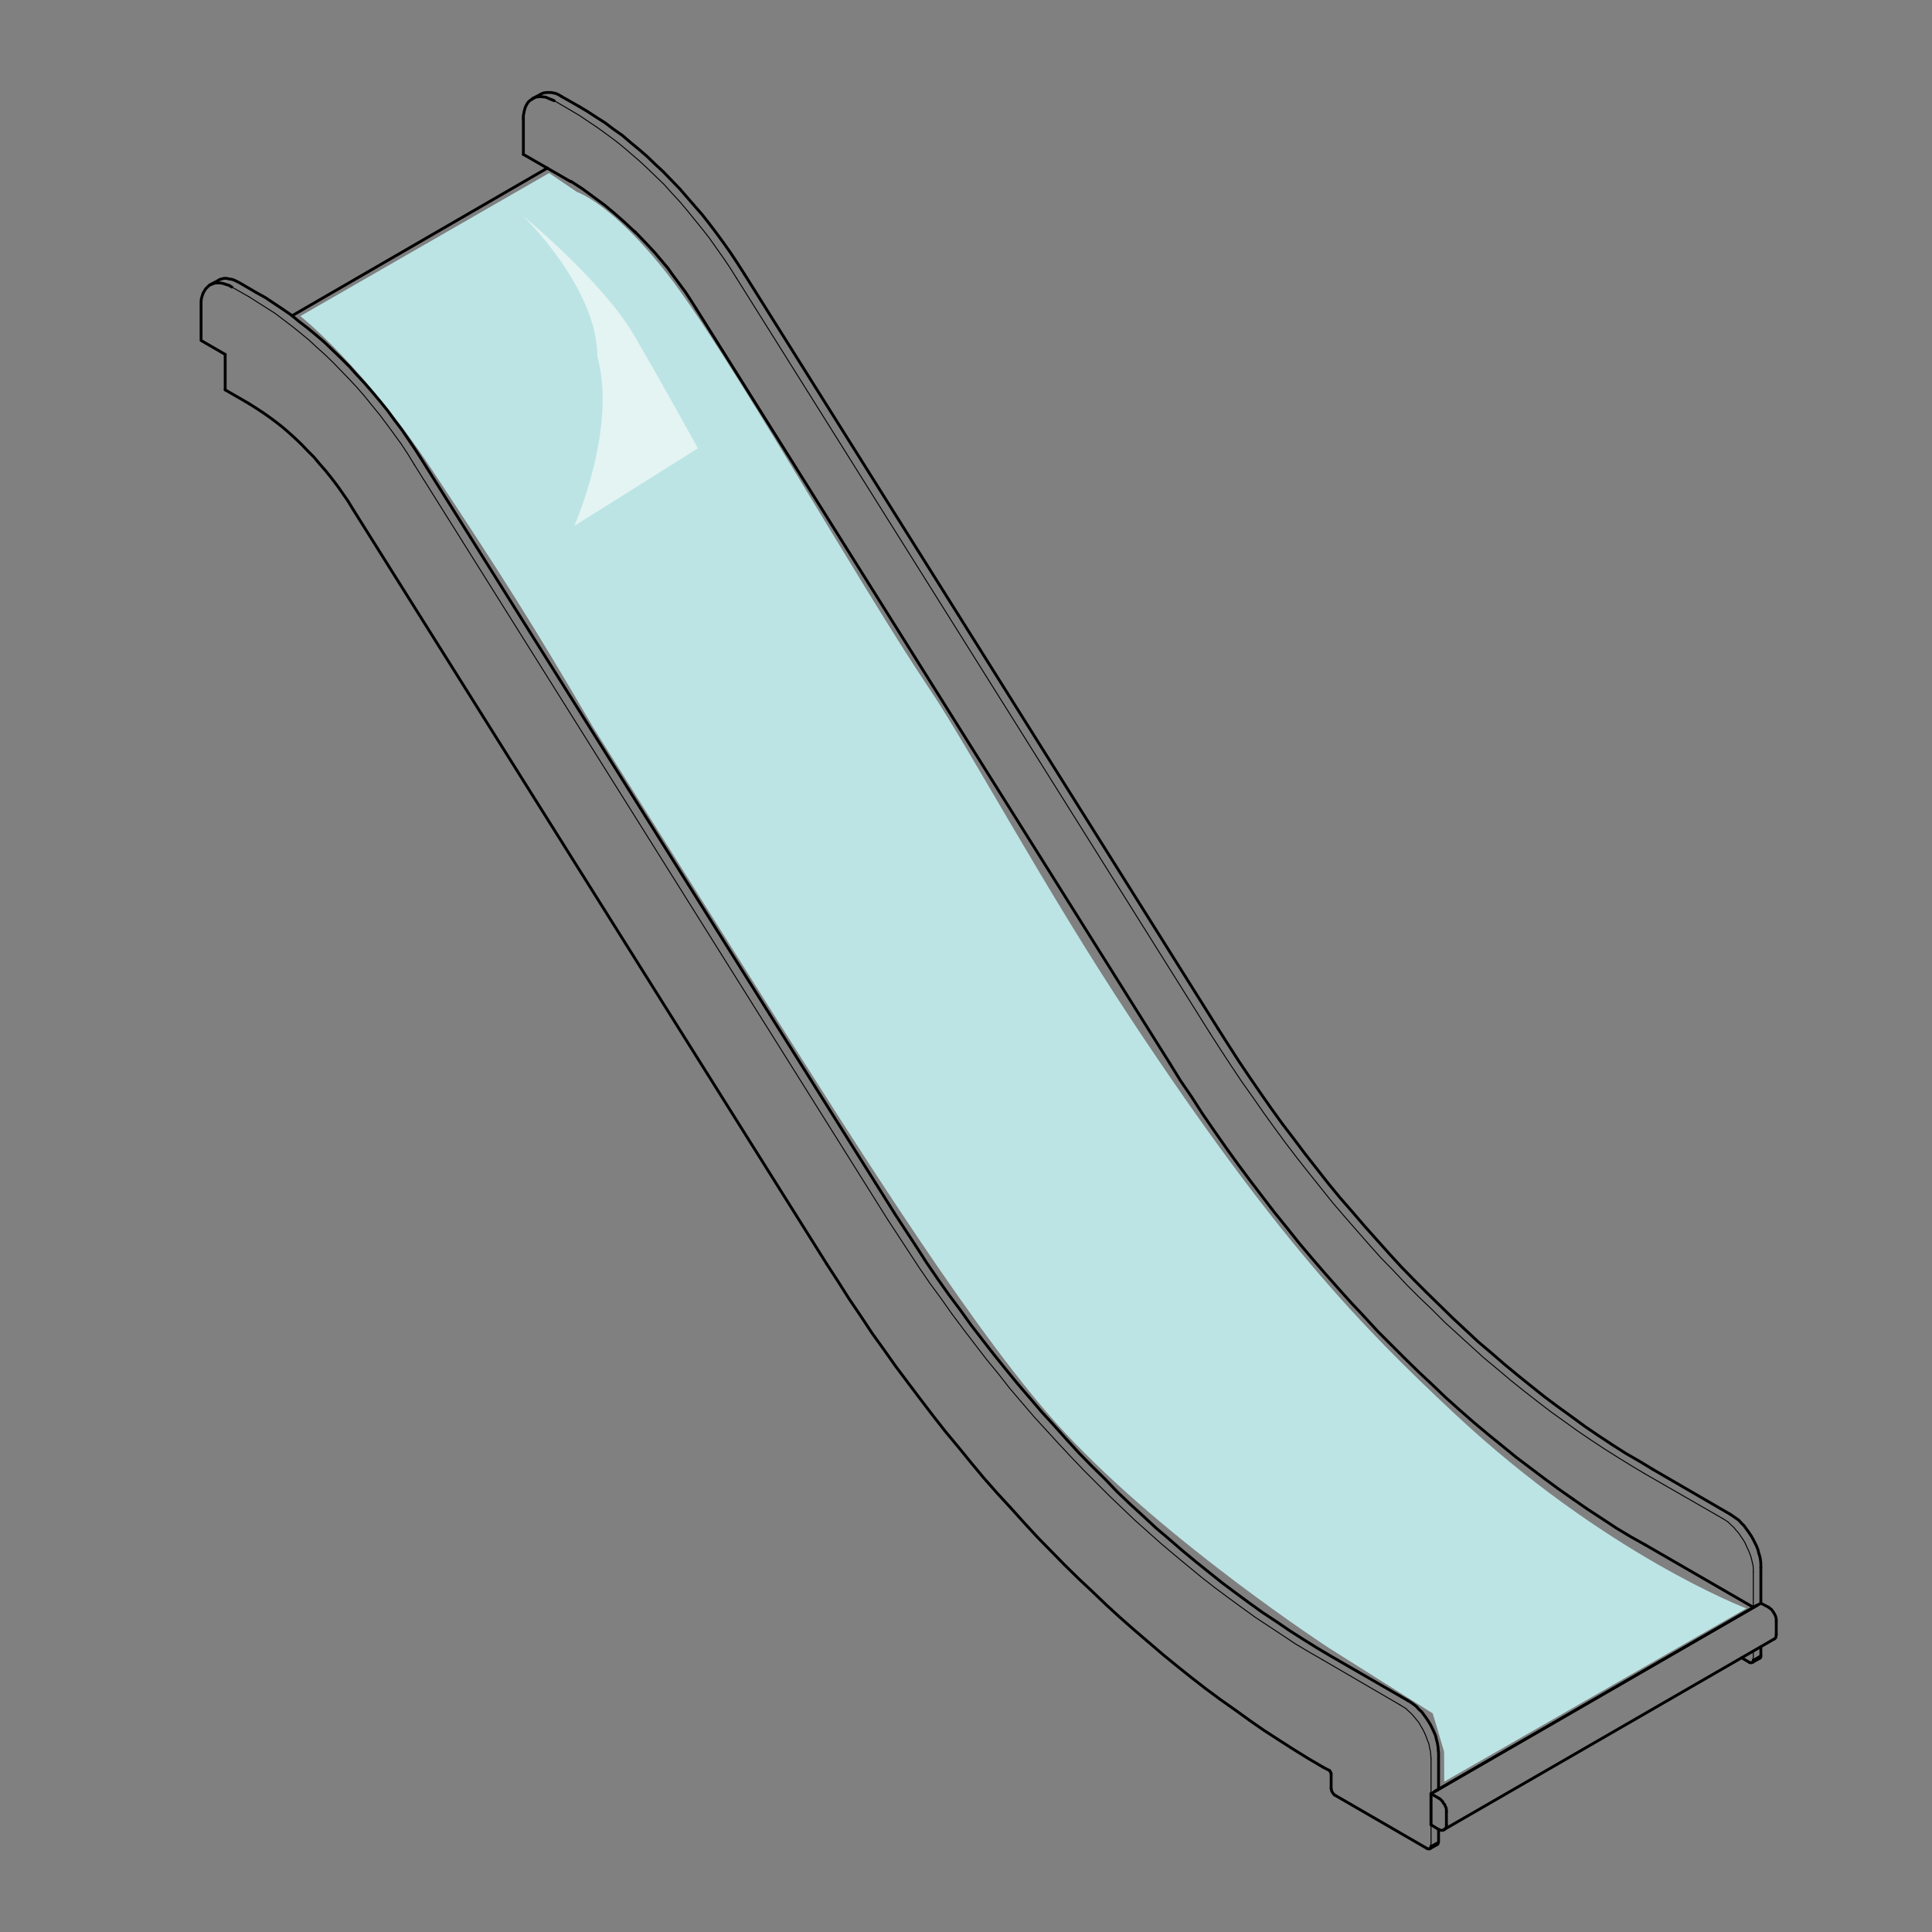 <?xml version="1.0" encoding="utf-8"?>
<!-- Generator: Adobe Illustrator 16.0.3, SVG Export Plug-In . SVG Version: 6.00 Build 0)  -->
<!DOCTYPE svg PUBLIC "-//W3C//DTD SVG 1.1//EN" "http://www.w3.org/Graphics/SVG/1.1/DTD/svg11.dtd">
<svg version="1.1" id="Layer_1" xmlns="http://www.w3.org/2000/svg" xmlns:xlink="http://www.w3.org/1999/xlink" x="0px" y="0px"
	 width="220px" height="220px" viewBox="0 0 220 220" enable-background="new 0 0 220 220" xml:space="preserve">
<rect x="0" y="0" width="220" height="220" fill="#808080" stroke="none"/>
<g>
	<path fill="#BCE4E5" d="M34.198,35.997l28.329-16.289l3.161,2.149c0,0,4.018,1.287,10.318,9.364
		c6.838,8.767,21.686,35.114,29.934,47.375c4.319,6.421,12.959,22.505,22.868,37.479c16.531,24.982,26.135,34.896,36.737,44.82
		c17.266,16.164,33.308,22.256,33.308,22.256l-34.395,19.728l-0.016-3.409l-1.293-4.363l-11.793-7.431
		c0,0-18.283-11.912-30.034-24.471c-9.662-10.326-23.421-32.156-34.778-50.167C76.124,96.51,67.484,82.72,67.484,82.72
		c-6.785-11.632-10.478-17.389-18.281-29.205C41.317,41.573,34.198,35.997,34.198,35.997z"/>
	<path fill="#E4F4F3" d="M59.505,24.532c0,0,8.512,8.184,8.512,16.042c2.292,8.184-2.62,19.316-2.62,19.316l14.078-8.84
		c0,0-3.601-6.548-7.203-12.767C68.672,32.061,59.505,24.532,59.505,24.532z"/>
	
		<line fill="none" stroke="#000000" stroke-width="0.323" stroke-linecap="round" stroke-linejoin="round" stroke-miterlimit="10" x1="199.652" y1="183.026" x2="200.083" y2="182.794"/>
	
		<line fill="none" stroke="#000000" stroke-width="0.323" stroke-linecap="round" stroke-linejoin="round" stroke-miterlimit="10" x1="187.353" y1="175.917" x2="199.652" y2="183.026"/>
	
		<polyline fill="none" stroke="#000000" stroke-width="0.323" stroke-linecap="round" stroke-linejoin="round" stroke-miterlimit="10" points="
		133.196,121.066 134.419,123.049 135.709,124.934 136.965,126.885 138.288,128.803 139.609,130.688 140.966,132.572 
		142.321,134.391 143.71,136.209 145.099,138.027 146.521,139.78 147.941,141.565 149.396,143.284 150.852,144.971 152.372,146.69 
		153.827,148.31 155.349,149.93 156.868,151.583 158.389,153.104 159.943,154.658 161.498,156.179 163.085,157.667 164.606,159.121 
		166.193,160.543 167.778,161.932 169.433,163.32 171.02,164.609 172.64,165.933 174.261,167.156 175.88,168.38 177.5,169.569 
		179.152,170.727 	"/>
	
		<polyline fill="none" stroke="#000000" stroke-width="0.323" stroke-linecap="round" stroke-linejoin="round" stroke-miterlimit="10" points="
		179.152,170.727 180.772,171.851 182.393,172.909 184.047,174 185.699,174.992 187.353,175.917 	"/>
	
		<line fill="none" stroke="#000000" stroke-width="0.323" stroke-linecap="round" stroke-linejoin="round" stroke-miterlimit="10" x1="79.303" y1="35.201" x2="133.196" y2="121.065"/>
	
		<polyline fill="none" stroke="#000000" stroke-width="0.323" stroke-linecap="round" stroke-linejoin="round" stroke-miterlimit="10" points="
		72.326,26.406 73.086,27.199 73.847,27.993 74.608,28.819 75.302,29.646 76.029,30.505 76.691,31.431 77.385,32.357 78.046,33.25 
		78.675,34.208 79.303,35.201 	"/>
	
		<line fill="none" stroke="#000000" stroke-width="0.112" stroke-linecap="round" stroke-linejoin="round" stroke-miterlimit="10" x1="199.652" y1="178.993" x2="199.652" y2="183.026"/>
	
		<polyline fill="none" stroke="#000000" stroke-width="0.112" stroke-linecap="round" stroke-linejoin="round" stroke-miterlimit="10" points="
		196.148,172.909 196.479,173.106 196.81,173.339 197.106,173.636 197.437,173.934 197.702,174.265 197.999,174.596 
		198.264,174.992 198.496,175.323 198.727,175.72 198.925,176.182 199.123,176.578 199.289,177.008 199.421,177.405 
		199.521,177.835 199.619,178.231 199.652,178.629 199.652,178.993 	"/>
	
		<line fill="none" stroke="#000000" stroke-width="0.112" stroke-linecap="round" stroke-linejoin="round" stroke-miterlimit="10" x1="187.353" y1="167.85" x2="196.148" y2="172.909"/>
	
		<polyline fill="none" stroke="#000000" stroke-width="0.112" stroke-linecap="round" stroke-linejoin="round" stroke-miterlimit="10" points="
		137.792,117.66 138.982,119.512 140.173,121.33 141.363,123.115 142.652,124.934 143.875,126.687 145.132,128.438 146.421,130.191 
		147.711,131.878 149.066,133.596 150.39,135.249 151.711,136.902 153.1,138.523 154.487,140.109 155.877,141.697 157.266,143.251 
		158.721,144.739 160.142,146.26 161.597,147.715 163.085,149.137 164.54,150.592 165.995,151.913 167.482,153.27 168.97,154.625 
		170.491,155.882 172.013,157.17 173.499,158.361 175.02,159.551 176.574,160.742 178.096,161.833 179.616,162.924 181.171,163.981 
		182.725,165.006 184.244,165.966 185.799,166.924 187.353,167.85 	"/>
	
		<line fill="none" stroke="#000000" stroke-width="0.112" stroke-linecap="round" stroke-linejoin="round" stroke-miterlimit="10" x1="83.866" y1="31.663" x2="137.792" y2="117.66"/>
	
		<polyline fill="none" stroke="#000000" stroke-width="0.112" stroke-linecap="round" stroke-linejoin="round" stroke-miterlimit="10" points="
		65.085,12.618 66.078,13.213 67.004,13.842 67.995,14.502 68.954,15.197 69.945,15.924 70.905,16.686 71.864,17.512 72.823,18.338 
		73.715,19.165 74.674,20.091 75.6,20.983 76.493,21.976 77.385,22.935 78.245,23.959 79.104,25.017 79.964,26.075 80.791,27.133 
		81.584,28.258 82.378,29.381 83.138,30.505 83.866,31.663 	"/>
	
		<line fill="none" stroke="#000000" stroke-width="0.112" stroke-linecap="round" stroke-linejoin="round" stroke-miterlimit="10" x1="63.102" y1="11.461" x2="65.085" y2="12.618"/>
	
		<polyline fill="none" stroke="#000000" stroke-width="0.323" stroke-linecap="round" stroke-linejoin="round" stroke-miterlimit="10" points="
		59.597,13.512 59.597,13.147 59.664,12.816 59.729,12.519 59.829,12.189 59.961,11.924 60.126,11.66 60.324,11.461 60.523,11.329 
		60.754,11.196 60.986,11.064 61.25,11.032 61.548,10.999 61.812,11.032 62.143,11.064 62.441,11.196 62.772,11.329 63.102,11.461 	
		"/>
	
		<line fill="none" stroke="#000000" stroke-width="0.323" stroke-linecap="round" stroke-linejoin="round" stroke-miterlimit="10" x1="59.597" y1="17.578" x2="59.597" y2="13.512"/>
	
		<line fill="none" stroke="#000000" stroke-width="0.323" stroke-linecap="round" stroke-linejoin="round" stroke-miterlimit="10" x1="64.986" y1="20.686" x2="59.597" y2="17.578"/>
	
		<line fill="none" stroke="#000000" stroke-width="0.323" stroke-linecap="round" stroke-linejoin="round" stroke-miterlimit="10" x1="199.224" y1="189.308" x2="198.33" y2="188.779"/>
	
		<polyline fill="none" stroke="#000000" stroke-width="0.323" stroke-linecap="round" stroke-linejoin="round" stroke-miterlimit="10" points="
		199.652,189.011 199.652,189.144 199.619,189.274 199.521,189.308 199.421,189.341 199.322,189.341 199.224,189.308 	"/>
	
		<line fill="none" stroke="#000000" stroke-width="0.112" stroke-linecap="round" stroke-linejoin="round" stroke-miterlimit="10" x1="199.652" y1="188.02" x2="199.652" y2="189.011"/>
	
		<polyline fill="none" stroke="#000000" stroke-width="0.323" stroke-linecap="round" stroke-linejoin="round" stroke-miterlimit="10" points="
		63.961,10.999 63.697,10.833 63.367,10.668 63.102,10.602 62.772,10.536 62.506,10.536 62.209,10.536 61.978,10.568 61.747,10.635 
		61.515,10.767 	"/>
	
		<line fill="none" stroke="#000000" stroke-width="0.323" stroke-linecap="round" stroke-linejoin="round" stroke-miterlimit="10" x1="65.945" y1="12.123" x2="63.961" y2="10.999"/>
	
		<polyline fill="none" stroke="#000000" stroke-width="0.323" stroke-linecap="round" stroke-linejoin="round" stroke-miterlimit="10" points="
		84.759,31.2 83.998,30.01 83.237,28.853 82.444,27.728 81.65,26.638 80.824,25.546 79.997,24.488 79.104,23.463 78.245,22.472 
		77.385,21.479 76.459,20.521 75.533,19.562 74.608,18.703 73.682,17.809 72.723,16.982 71.765,16.189 70.839,15.396 69.847,14.702 
		68.888,13.974 67.896,13.346 66.937,12.718 65.945,12.123 	"/>
	
		<line fill="none" stroke="#000000" stroke-width="0.323" stroke-linecap="round" stroke-linejoin="round" stroke-miterlimit="10" x1="138.718" y1="117.165" x2="84.759" y2="31.2"/>
	
		<polyline fill="none" stroke="#000000" stroke-width="0.323" stroke-linecap="round" stroke-linejoin="round" stroke-miterlimit="10" points="
		188.212,167.32 186.691,166.396 185.137,165.503 183.584,164.51 182.03,163.486 180.477,162.428 178.988,161.337 177.434,160.213 
		175.88,159.056 174.392,157.865 172.872,156.642 171.351,155.386 169.863,154.096 168.342,152.807 166.886,151.451 
		165.399,150.063 163.944,148.641 162.489,147.22 161.001,145.73 159.58,144.276 158.158,142.723 156.769,141.168 155.38,139.614 
		153.992,137.994 152.604,136.406 151.248,134.754 149.926,133.067 148.603,131.382 147.313,129.662 146.024,127.977 
		144.735,126.19 143.511,124.438 142.288,122.652 141.064,120.834 139.874,118.982 138.718,117.165 	"/>
	
		<line fill="none" stroke="#000000" stroke-width="0.323" stroke-linecap="round" stroke-linejoin="round" stroke-miterlimit="10" x1="197.04" y1="172.445" x2="188.212" y2="167.32"/>
	
		<polyline fill="none" stroke="#000000" stroke-width="0.323" stroke-linecap="round" stroke-linejoin="round" stroke-miterlimit="10" points="
		200.512,178.496 200.512,178.1 200.479,177.702 200.413,177.306 200.28,176.876 200.182,176.479 200.018,176.05 199.817,175.652 
		199.619,175.256 199.389,174.86 199.123,174.463 198.859,174.099 198.595,173.735 198.296,173.438 197.999,173.106 
		197.669,172.875 197.338,172.645 197.04,172.445 	"/>
	
		<line fill="none" stroke="#000000" stroke-width="0.226" stroke-linecap="round" stroke-linejoin="round" stroke-miterlimit="10" x1="200.512" y1="188.515" x2="199.652" y2="189.011"/>
	
		<line fill="none" stroke="#000000" stroke-width="0.323" stroke-linecap="round" stroke-linejoin="round" stroke-miterlimit="10" x1="200.512" y1="188.515" x2="200.512" y2="187.522"/>
	
		<line fill="none" stroke="#000000" stroke-width="0.323" stroke-linecap="round" stroke-linejoin="round" stroke-miterlimit="10" x1="200.512" y1="182.563" x2="200.512" y2="178.496"/>
	
		<polyline fill="none" stroke="#000000" stroke-width="0.323" stroke-linecap="round" stroke-linejoin="round" stroke-miterlimit="10" points="
		200.413,188.813 200.479,188.746 200.512,188.68 200.512,188.515 	"/>
	
		<line fill="none" stroke="#000000" stroke-width="0.323" stroke-linecap="round" stroke-linejoin="round" stroke-miterlimit="10" x1="61.515" y1="10.767" x2="60.622" y2="11.23"/>
	
		<line fill="none" stroke="#000000" stroke-width="0.323" stroke-linecap="round" stroke-linejoin="round" stroke-miterlimit="10" x1="200.413" y1="188.813" x2="199.521" y2="189.308"/>
	
		<polyline fill="none" stroke="#000000" stroke-width="0.323" stroke-linecap="round" stroke-linejoin="round" stroke-miterlimit="10" points="
		164.705,207.79 164.705,207.957 164.672,208.122 164.573,208.221 164.507,208.32 164.373,208.387 164.274,208.419 164.109,208.419 
		163.978,208.387 163.813,208.32 	"/>
	
		<polyline fill="none" stroke="#000000" stroke-width="0.323" stroke-linecap="round" stroke-linejoin="round" stroke-miterlimit="10" points="
		202.033,186.63 202.1,186.597 202.198,186.497 202.23,186.366 202.266,186.233 202.266,186.101 	"/>
	
		<polyline fill="none" stroke="#000000" stroke-width="0.323" stroke-linecap="round" stroke-linejoin="round" stroke-miterlimit="10" points="
		163.813,204.75 163.978,204.849 164.109,204.98 164.274,205.146 164.373,205.344 164.507,205.478 164.573,205.675 164.672,205.873 
		164.705,206.071 164.705,206.271 	"/>
	
		<polyline fill="none" stroke="#000000" stroke-width="0.323" stroke-linecap="round" stroke-linejoin="round" stroke-miterlimit="10" points="
		202.266,184.58 202.266,184.382 202.23,184.184 202.165,183.985 202.066,183.786 201.967,183.621 201.835,183.423 201.703,183.258 
		201.569,183.158 201.404,183.026 	"/>
	
		<line fill="none" stroke="#000000" stroke-width="0.323" stroke-linecap="round" stroke-linejoin="round" stroke-miterlimit="10" x1="202.033" y1="186.63" x2="164.406" y2="208.353"/>
	
		<line fill="none" stroke="#000000" stroke-width="0.323" stroke-linecap="round" stroke-linejoin="round" stroke-miterlimit="10" x1="164.705" y1="207.79" x2="164.705" y2="206.271"/>
	
		<line fill="none" stroke="#000000" stroke-width="0.323" stroke-linecap="round" stroke-linejoin="round" stroke-miterlimit="10" x1="162.953" y1="204.253" x2="163.813" y2="204.75"/>
	
		<line fill="none" stroke="#000000" stroke-width="0.337" stroke-linecap="round" stroke-linejoin="round" stroke-miterlimit="10" x1="162.953" y1="207.79" x2="162.953" y2="204.253"/>
	
		<line fill="none" stroke="#000000" stroke-width="0.323" stroke-linecap="round" stroke-linejoin="round" stroke-miterlimit="10" x1="162.953" y1="207.79" x2="163.813" y2="208.32"/>
	
		<line fill="none" stroke="#000000" stroke-width="0.323" stroke-linecap="round" stroke-linejoin="round" stroke-miterlimit="10" x1="202.266" y1="184.58" x2="202.266" y2="186.101"/>
	
		<polyline fill="none" stroke="#000000" stroke-width="0.323" stroke-linecap="round" stroke-linejoin="round" stroke-miterlimit="10" points="
		162.953,204.253 200.512,182.563 201.404,183.026 	"/>
	
		<line fill="none" stroke="#000000" stroke-width="0.323" stroke-linecap="round" stroke-linejoin="round" stroke-miterlimit="10" x1="25.642" y1="40.358" x2="25.642" y2="44.393"/>
	
		<polyline fill="none" stroke="#000000" stroke-width="0.323" stroke-linecap="round" stroke-linejoin="round" stroke-miterlimit="10" points="
		24.815,31.96 25.013,31.828 25.245,31.762 25.509,31.697 25.807,31.697 26.071,31.762 26.335,31.795 26.667,31.895 26.931,32.027 
		27.261,32.192 29.245,33.35 30.204,33.878 31.196,34.54 32.188,35.201 33.147,35.862 34.072,36.623 35.064,37.383 36.023,38.177 
		36.982,39.003 37.908,39.895 38.833,40.789 39.76,41.714 40.619,42.673 41.545,43.665 42.404,44.656 43.264,45.681 44.124,46.739 
		44.917,47.831 45.744,48.922 46.537,50.08 47.298,51.203 48.059,52.394 101.984,138.357 103.175,140.177 104.365,141.995 
		105.555,143.846 106.778,145.632 108.035,147.417 109.324,149.137 110.58,150.89 111.903,152.607 113.193,154.261 114.549,155.947 
		115.904,157.601 117.293,159.22 118.648,160.809 120.069,162.361 121.459,163.916 122.88,165.47 124.302,166.924 125.79,168.38 
		127.211,169.866 128.666,171.256 130.187,172.645 131.642,174 133.163,175.289 134.65,176.578 136.172,177.835 137.692,179.059 
		139.18,180.249 140.734,181.407 142.255,182.53 143.776,183.621 145.33,184.646 146.884,185.704 148.438,186.696 149.926,187.622 
		151.479,188.548 160.308,193.64 	"/>
	
		<polyline fill="none" stroke="#000000" stroke-width="0.323" stroke-linecap="round" stroke-linejoin="round" stroke-miterlimit="10" points="
		160.308,193.64 160.638,193.838 160.968,194.069 161.3,194.334 161.563,194.632 161.894,194.929 162.159,195.293 162.423,195.656 
		162.688,196.053 162.92,196.45 163.118,196.847 163.315,197.277 163.481,197.673 163.58,198.104 163.68,198.5 163.747,198.896 
		163.779,199.293 163.813,199.691 163.813,203.757 	"/>
	
		<polyline fill="none" stroke="#000000" stroke-width="0.323" stroke-linecap="round" stroke-linejoin="round" stroke-miterlimit="10" points="
		163.813,208.32 163.813,209.742 163.779,209.841 163.747,209.94 163.714,210.007 	"/>
	
		<line fill="none" stroke="#000000" stroke-width="0.112" stroke-linecap="round" stroke-linejoin="round" stroke-miterlimit="10" x1="28.385" y1="33.812" x2="26.402" y2="32.688"/>
	
		<polyline fill="none" stroke="#000000" stroke-width="0.112" stroke-linecap="round" stroke-linejoin="round" stroke-miterlimit="10" points="
		47.165,52.889 46.438,51.699 45.678,50.542 44.884,49.451 44.058,48.327 43.264,47.269 42.371,46.178 41.545,45.153 40.685,44.161 
		39.76,43.169 38.833,42.21 37.94,41.284 37.015,40.392 36.056,39.532 35.164,38.706 34.205,37.912 33.213,37.118 32.254,36.391 
		31.295,35.663 30.303,35.035 29.312,34.408 28.385,33.812 	"/>
	
		<line fill="none" stroke="#000000" stroke-width="0.112" stroke-linecap="round" stroke-linejoin="round" stroke-miterlimit="10" x1="101.091" y1="138.887" x2="47.165" y2="52.889"/>
	
		<polyline fill="none" stroke="#000000" stroke-width="0.112" stroke-linecap="round" stroke-linejoin="round" stroke-miterlimit="10" points="
		150.62,189.011 149.066,188.118 147.513,187.193 146.024,186.2 144.47,185.175 142.916,184.15 141.363,183.026 139.874,181.936 
		138.32,180.778 136.799,179.588 135.313,178.364 133.759,177.075 132.271,175.818 130.782,174.496 129.262,173.141 
		127.806,171.752 126.319,170.329 124.896,168.908 123.442,167.454 122.02,165.966 120.565,164.411 119.177,162.89 117.756,161.337 
		116.366,159.717 115.011,158.129 113.688,156.443 112.333,154.79 111.01,153.071 109.721,151.385 108.432,149.665 107.175,147.88 
		105.886,146.128 104.662,144.342 103.472,142.523 102.282,140.705 101.091,138.887 	"/>
	
		<line fill="none" stroke="#000000" stroke-width="0.112" stroke-linecap="round" stroke-linejoin="round" stroke-miterlimit="10" x1="159.414" y1="194.135" x2="150.62" y2="189.011"/>
	
		<polyline fill="none" stroke="#000000" stroke-width="0.112" stroke-linecap="round" stroke-linejoin="round" stroke-miterlimit="10" points="
		162.953,200.22 162.92,199.823 162.887,199.426 162.788,199.03 162.721,198.6 162.556,198.203 162.39,197.739 162.226,197.344 
		162.027,196.946 161.795,196.549 161.563,196.152 161.3,195.821 161.001,195.459 160.704,195.127 160.374,194.83 160.108,194.565 
		159.746,194.334 159.414,194.135 	"/>
	
		<line fill="none" stroke="#000000" stroke-width="0.112" stroke-linecap="round" stroke-linejoin="round" stroke-miterlimit="10" x1="162.953" y1="210.204" x2="162.953" y2="207.79"/>
	
		<line fill="none" stroke="#000000" stroke-width="0.112" stroke-linecap="round" stroke-linejoin="round" stroke-miterlimit="10" x1="162.953" y1="204.253" x2="162.953" y2="200.22"/>
	
		<line fill="none" stroke="#000000" stroke-width="0.226" stroke-linecap="round" stroke-linejoin="round" stroke-miterlimit="10" x1="162.953" y1="210.204" x2="163.813" y2="209.742"/>
	
		<polyline fill="none" stroke="#000000" stroke-width="0.323" stroke-linecap="round" stroke-linejoin="round" stroke-miterlimit="10" points="
		162.522,210.503 162.622,210.535 162.721,210.535 162.788,210.535 162.887,210.437 162.92,210.369 162.953,210.204 	"/>
	
		<line fill="none" stroke="#000000" stroke-width="0.323" stroke-linecap="round" stroke-linejoin="round" stroke-miterlimit="10" x1="152.008" y1="204.418" x2="162.522" y2="210.503"/>
	
		<polyline fill="none" stroke="#000000" stroke-width="0.323" stroke-linecap="round" stroke-linejoin="round" stroke-miterlimit="10" points="
		151.579,203.657 151.611,203.824 151.645,203.956 151.711,204.088 151.81,204.22 151.909,204.352 152.008,204.418 	"/>
	
		<line fill="none" stroke="#000000" stroke-width="0.323" stroke-linecap="round" stroke-linejoin="round" stroke-miterlimit="10" x1="151.579" y1="202.004" x2="151.579" y2="203.657"/>
	
		<polyline fill="none" stroke="#000000" stroke-width="0.323" stroke-linecap="round" stroke-linejoin="round" stroke-miterlimit="10" points="
		151.381,201.608 151.446,201.674 151.479,201.707 151.513,201.84 151.579,201.905 151.579,202.004 	"/>
	
		<line fill="none" stroke="#000000" stroke-width="0.323" stroke-linecap="round" stroke-linejoin="round" stroke-miterlimit="10" x1="150.62" y1="201.211" x2="151.381" y2="201.608"/>
	
		<polyline fill="none" stroke="#000000" stroke-width="0.323" stroke-linecap="round" stroke-linejoin="round" stroke-miterlimit="10" points="
		94.148,143.945 95.438,145.93 96.694,147.912 98.017,149.863 99.306,151.814 100.662,153.699 102.017,155.617 103.406,157.468 
		104.828,159.353 106.216,161.171 107.638,162.99 109.126,164.775 110.58,166.561 112.036,168.313 113.556,170.033 115.077,171.686 
		116.565,173.339 118.119,175.025 119.673,176.612 121.227,178.199 122.814,179.754 124.4,181.241 125.987,182.762 127.575,184.216 
		129.195,185.639 130.815,187.026 132.436,188.415 134.056,189.738 135.709,191.06 137.329,192.317 138.982,193.54 140.668,194.73 
		142.321,195.921 143.941,197.045 145.628,198.137 147.28,199.194 148.934,200.22 150.62,201.211 	"/>
	
		<line fill="none" stroke="#000000" stroke-width="0.323" stroke-linecap="round" stroke-linejoin="round" stroke-miterlimit="10" x1="40.189" y1="57.981" x2="94.148" y2="143.945"/>
	
		<polyline fill="none" stroke="#000000" stroke-width="0.323" stroke-linecap="round" stroke-linejoin="round" stroke-miterlimit="10" points="
		28.385,45.979 29.113,46.442 29.874,46.938 30.634,47.467 31.394,48.03 32.155,48.625 32.882,49.253 33.609,49.914 34.337,50.608 
		35.031,51.336 35.758,52.063 36.42,52.856 37.114,53.649 37.775,54.477 38.404,55.303 39.032,56.196 39.627,57.055 40.189,57.981 	
		"/>
	
		<line fill="none" stroke="#000000" stroke-width="0.323" stroke-linecap="round" stroke-linejoin="round" stroke-miterlimit="10" x1="25.642" y1="44.393" x2="28.385" y2="45.979"/>
	
		<polyline fill="none" stroke="#000000" stroke-width="0.323" stroke-linecap="round" stroke-linejoin="round" stroke-miterlimit="10" points="
		25.642,40.358 22.897,38.771 22.897,34.737 22.897,34.375 22.93,34.01 23.029,33.68 23.128,33.382 23.261,33.151 23.426,32.887 
		23.625,32.688 23.823,32.49 24.055,32.39 24.286,32.292 24.55,32.225 24.848,32.225 25.112,32.225 25.443,32.292 25.741,32.39 
		26.071,32.49 26.402,32.688 	"/>
	
		<line fill="none" stroke="#000000" stroke-width="0.323" stroke-linecap="round" stroke-linejoin="round" stroke-miterlimit="10" x1="24.815" y1="31.96" x2="23.922" y2="32.423"/>
	
		<line fill="none" stroke="#000000" stroke-width="0.323" stroke-linecap="round" stroke-linejoin="round" stroke-miterlimit="10" x1="163.714" y1="210.007" x2="162.788" y2="210.535"/>
	
		<line fill="none" stroke="#000000" stroke-width="0.323" stroke-linecap="round" stroke-linejoin="round" stroke-miterlimit="10" x1="163.813" y1="203.757" x2="163.382" y2="203.989"/>
	
		<line fill="none" stroke="#000000" stroke-width="0.323" stroke-linecap="round" stroke-linejoin="round" stroke-miterlimit="10" x1="200.083" y1="182.794" x2="163.382" y2="203.989"/>
	
		<line fill="none" stroke="#000000" stroke-width="0.323" stroke-linecap="round" stroke-linejoin="round" stroke-miterlimit="10" x1="62.341" y1="19.131" x2="33.246" y2="35.961"/>
	
		<polyline fill="none" stroke="#000000" stroke-width="0.323" stroke-linecap="round" stroke-linejoin="round" stroke-miterlimit="10" points="
		72.36,26.472 71.235,25.414 70.045,24.356 68.855,23.363 67.598,22.438 66.342,21.512 65.02,20.653 	"/>
</g>
</svg>
